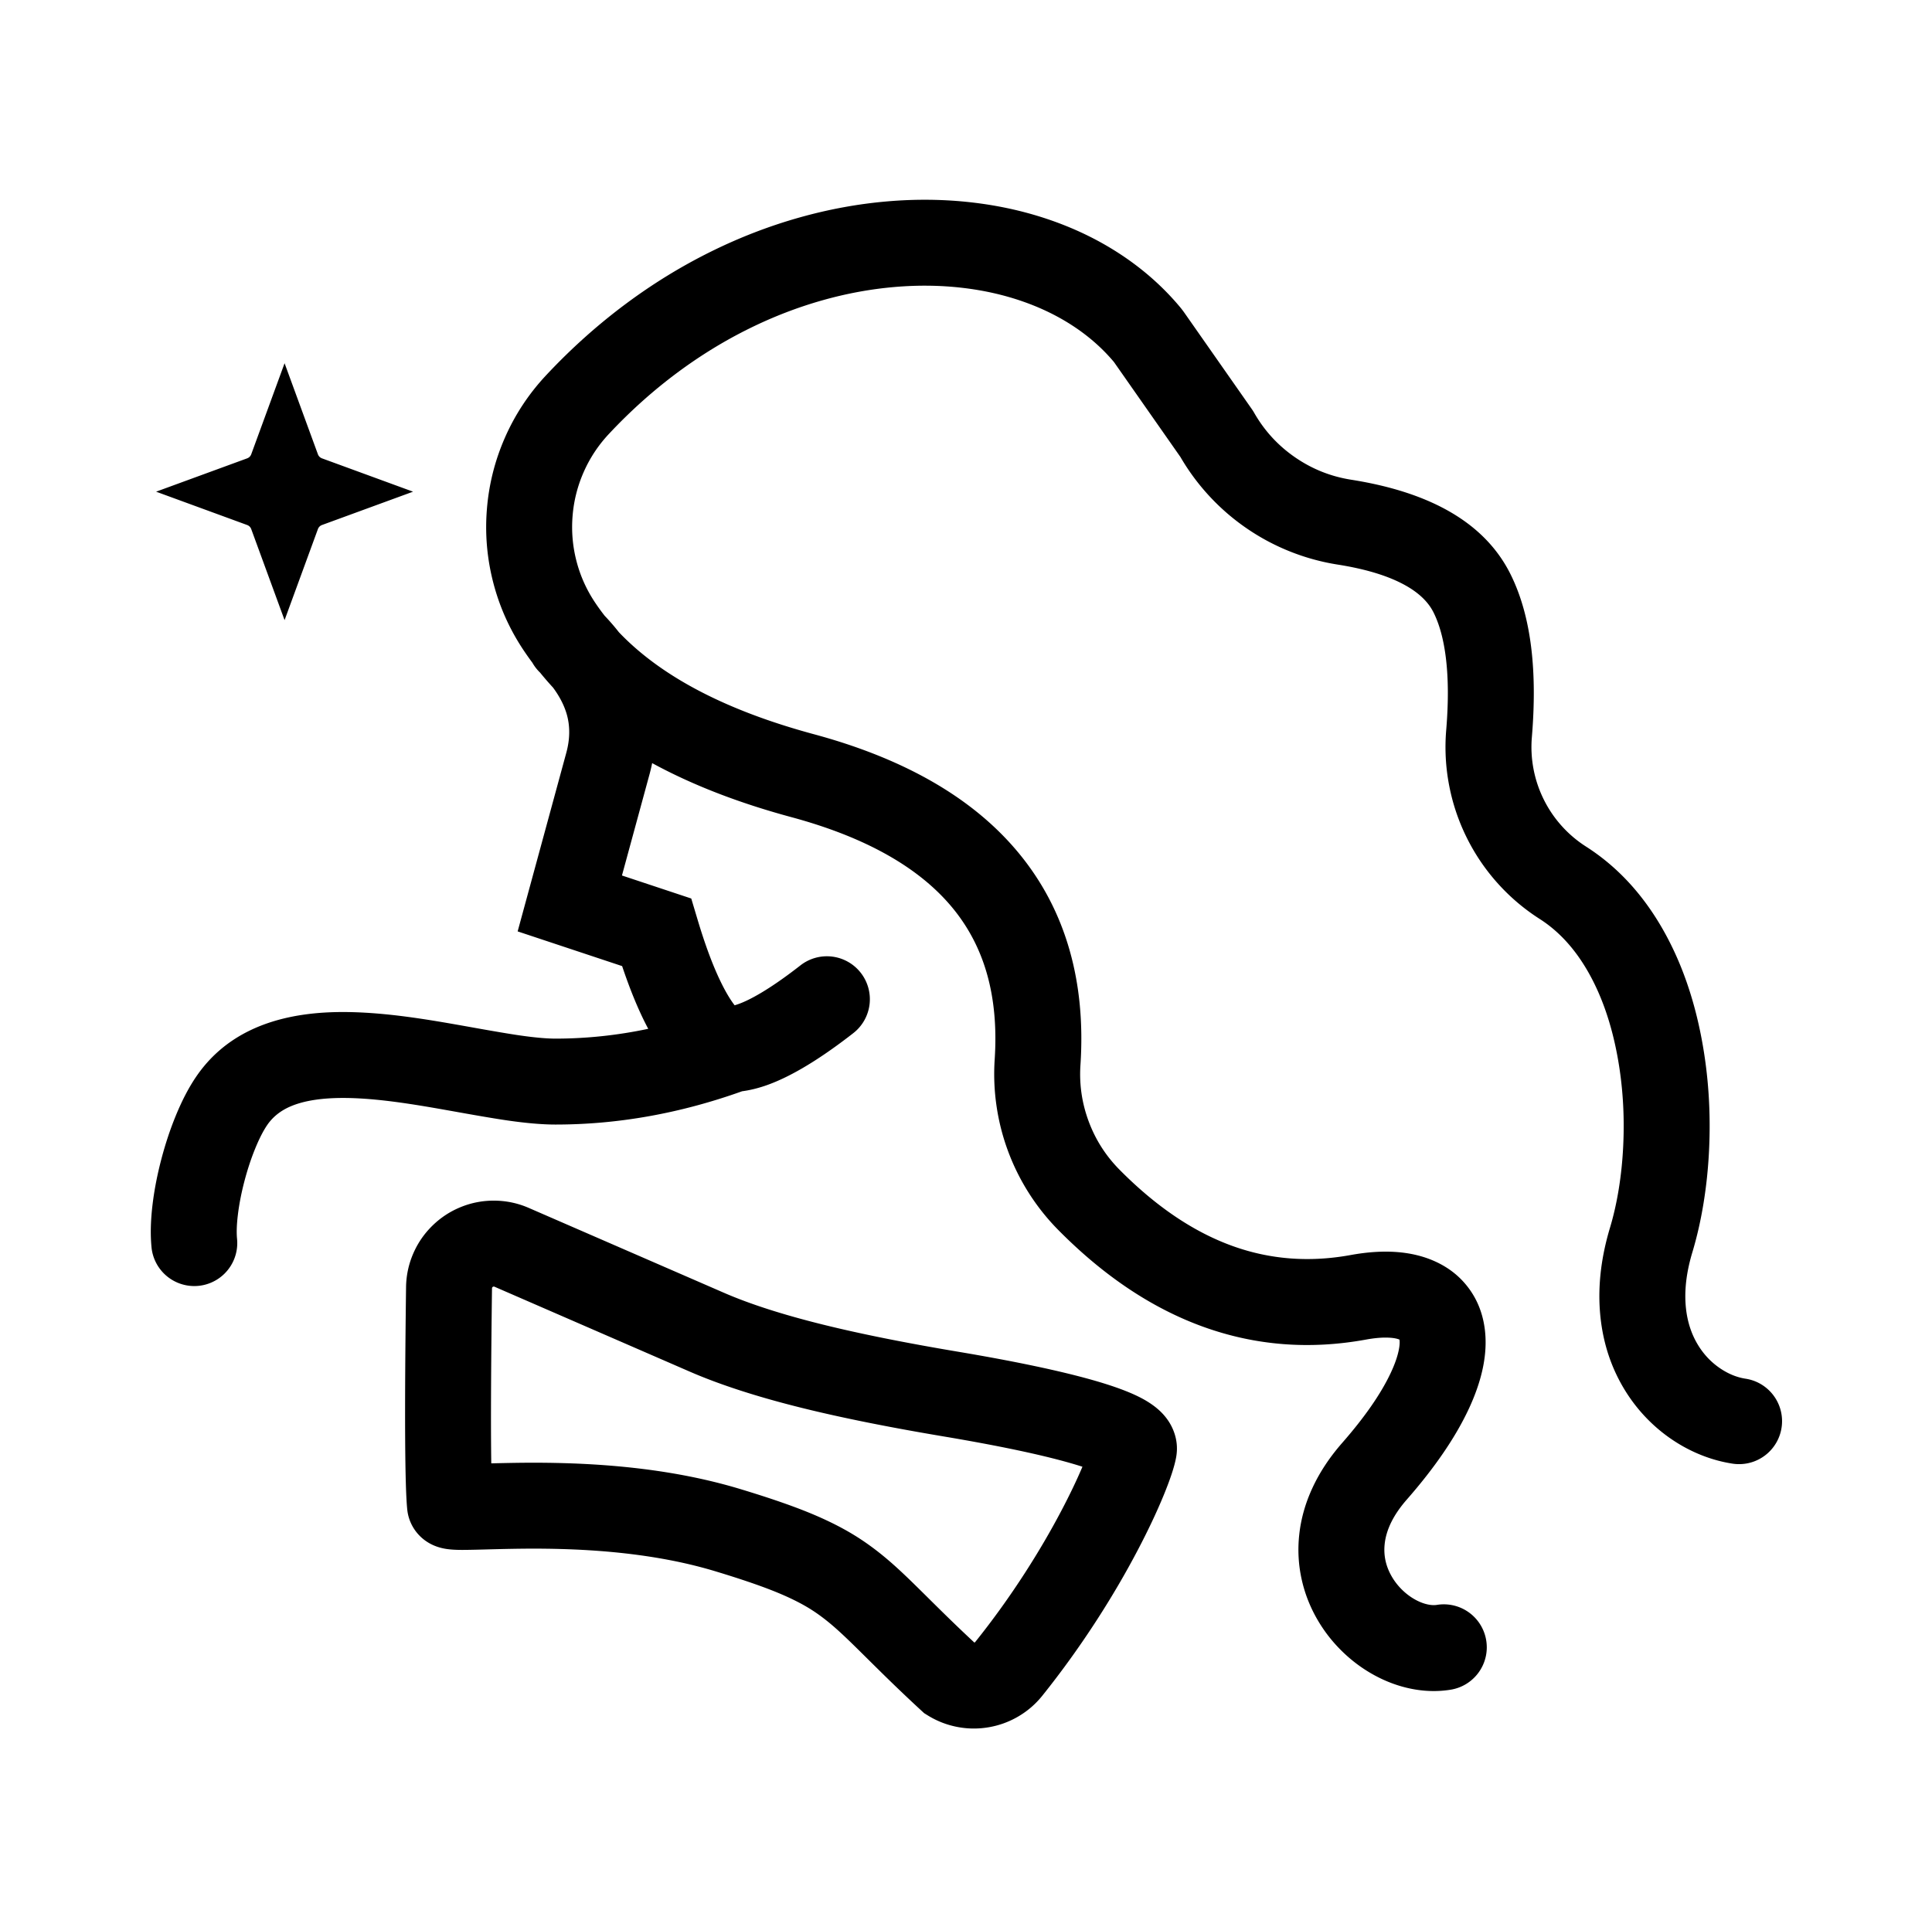 <?xml version="1.0" standalone="no"?><!DOCTYPE svg PUBLIC "-//W3C//DTD SVG 1.1//EN" "http://www.w3.org/Graphics/SVG/1.1/DTD/svg11.dtd"><svg t="1765448488451" class="icon" viewBox="0 0 1025 1024" version="1.1" xmlns="http://www.w3.org/2000/svg" p-id="9773" width="30.029" height="30" xmlns:xlink="http://www.w3.org/1999/xlink"><path d="M919.179 776.695l0.021 0.004a22.786 22.786 0 0 0 4.159 0.251c10.986-0.341 20.166-8.472 21.829-19.338a22.773 22.773 0 0 0 0.252-4.158c-0.341-10.987-8.473-20.166-19.338-21.83h-0.002l-0.026-0.004q-6.819-1.051-13.286-5.371-7.206-4.814-11.864-12.407-5.304-8.647-6.473-19.744-1.421-13.499 3.393-29.504 3.667-12.193 5.918-25.93 2.246-13.703 2.949-28.127 1.491-30.559-3.942-59.313-6.072-32.141-19.971-56.981-16.182-28.921-41.367-45.014-7.286-4.656-13.027-11.093-5.643-6.326-9.407-13.936-3.765-7.609-5.371-15.934-1.633-8.468-0.913-17.085 2.203-26.387-0.321-47.284-2.714-22.474-10.954-39.087-19.858-40.039-84.614-50.251-16.237-2.561-29.766-11.899-13.527-9.337-21.679-23.61-0.583-1.02-1.26-1.987l-35.647-50.94q-1.25-1.787-2.567-3.355-13.091-15.588-30.666-27.304-17.007-11.338-37.333-18.461-19.937-6.987-42.025-9.555-22.04-2.562-45.095-0.59-23.373 1.998-46.678 8.565-23.923 6.741-46.775 18.02-23.657 11.678-45.335 27.815-22.55 16.787-42.312 37.927-13.805 14.769-21.876 33.223-7.86 17.974-9.472 37.563-1.611 19.589 3.207 38.606 4.946 19.525 16.152 36.351l0.076 0.111q2.248 3.365 4.677 6.628a22.788 22.788 0 0 0 3.747 4.925l0.373 0.375q3.267 4.026 6.826 7.889 5.039 6.81 7.117 13.606 3.045 9.962-0.196 21.466l-25.685 94.325 55.432 18.416q5.278 15.773 11.01 27.682 1.397 2.901 2.835 5.6-24.644 5.201-49.207 5.201-7.042 0-18.693-1.667-7.641-1.094-24.916-4.19-11.778-2.111-17.863-3.124-10.387-1.73-18.768-2.808-22.055-2.836-38.798-2.207-49.628 1.865-71.66 34.294-5.773 8.496-10.721 20.543-4.453 10.84-7.675 23.102-3.234 12.303-4.64 23.798-1.58 12.917-0.582 23v0.01l0.001 0.005a22.8 22.8 0 0 0 22.69 20.551h0.051a22.798 22.798 0 0 0 22.748-22.8v-0.052a22.809 22.809 0 0 0-0.111-2.197l-0.001-0.011v-0.009q-0.5-5.061 0.467-12.962 1.03-8.428 3.479-17.743 2.452-9.33 5.753-17.367 3.149-7.665 6.258-12.242 4.53-6.667 12.761-10.098 8.948-3.73 22.894-4.254 12.965-0.487 31.27 1.867 7.543 0.97 17.095 2.56 5.806 0.967 17.307 3.028 18.065 3.238 26.5 4.445 14.865 2.128 25.154 2.128 49.626 0 99.019-17.666 5.751-0.749 11.941-2.829 18.618-6.256 44.473-26.029l2.485-1.919 0.012-0.01a22.798 22.798 0 0 0 4.107-31.981 22.8 22.8 0 0 0-31.982-4.107l-0.012 0.01-2.485 1.919q-10.237 7.829-18.541 12.763-7.364 4.376-12.581 6.129-0.742 0.249-1.394 0.43-3.652-4.725-7.582-12.889-6.16-12.796-12.025-32.406l-3.399-11.365-36.768-12.215 14.345-52.678q0.984-3.491 1.678-6.957 31.696 17.283 73.861 28.675 59.115 15.972 85.65 48.337 12.579 15.342 18.117 34.825 5.755 20.245 4.098 45.382-0.827 12.542 1.01 24.969 1.817 12.292 6.159 23.938 4.343 11.645 11.018 22.125 6.748 10.596 15.584 19.534 36.204 36.619 76.782 51.299 41.531 15.025 86.484 6.82 7.031-1.283 12.249-0.997 3.573 0.196 5.471 1.025l0.006 0.042q0.324 2.169-0.461 5.86-1.132 5.316-4.319 12.044-7.84 16.548-25.655 36.901-9.992 11.416-15.747 23.842-5.659 12.221-7.02 24.934-1.3 12.137 1.384 23.974 2.498 11.015 8.257 20.963 5.396 9.322 13.191 16.918 7.596 7.401 16.703 12.425 9.41 5.19 19.405 7.277 10.967 2.289 21.424 0.592c11.038-1.791 19.148-11.323 19.148-22.505v-0.033a22.8 22.8 0 0 0-22.8-22.767h-0.076a22.802 22.802 0 0 0-3.577 0.294q-2.111 0.343-4.801-0.219-3.288-0.686-6.697-2.567-3.718-2.051-6.906-5.156-3.299-3.215-5.55-7.104-4.734-8.178-3.764-17.237 1.242-11.606 11.738-23.597 21.995-25.129 32.552-47.412 11.609-24.504 8.671-44.166-1.786-11.95-8.714-21.045-6.93-9.098-17.953-13.963-18.073-7.978-44.347-3.182-32.835 5.994-62.782-4.84-30.901-11.179-59.867-40.477-10.891-11.019-16.304-25.535-5.414-14.516-4.395-29.974 2.176-33.013-5.736-60.849-8.129-28.599-26.717-51.27-35.799-43.663-109.019-63.446-69.872-18.879-103.421-54.143-3.459-4.424-7.535-8.707-2.711-3.459-5.109-7.059l-0.179-0.267q-6.761-10.228-9.756-22.051-2.952-11.652-1.963-23.669 0.988-12.018 5.805-23.031 4.939-11.295 13.407-20.354 16.966-18.148 36.23-32.49 18.351-13.66 38.289-23.501 19.083-9.42 38.96-15.02 19.137-5.393 38.195-7.023 18.473-1.58 35.944 0.452 17.055 1.982 32.208 7.293 14.9 5.222 27.123 13.37 12.145 8.097 21.04 18.688 0.026 0.03 0.125 0.173l35.147 50.225q6.456 11.097 15.154 20.542 8.911 9.678 19.742 17.154 10.832 7.477 23.041 12.377 12.36 4.961 25.525 7.037 22.539 3.555 35.922 11.034 10.771 6.02 14.944 14.435 4.76 9.596 6.535 24.294 1.966 16.274 0.15 38.022-1.243 14.878 1.581 29.516 2.774 14.38 9.273 27.518 6.5 13.138 16.248 24.067 9.923 11.125 22.505 19.166 15.535 9.927 26.126 28.855 10.267 18.349 14.958 43.18 4.431 23.455 3.203 48.627-0.577 11.832-2.402 22.973-1.773 10.815-4.587 20.171-7.456 24.79-5.074 47.413 2.25 21.364 12.953 38.813 4.983 8.122 11.566 14.925 6.327 6.539 13.837 11.555 7.328 4.896 15.38 8.076 8.039 3.176 16.304 4.448l0.037 0.005zM281.156 348.981q-1.853-1.735-3.375-3.932 1.49 2.21 3.392 3.972l-0.017-0.04z m-62.016-88.069l-48.24-17.66q-1.656-0.606-2.262-2.262l-17.66-48.24-17.66 48.24q-0.607 1.656-2.263 2.262l-48.24 17.66 48.24 17.661q1.656 0.606 2.262 2.262l17.66 48.24 17.66-48.24q0.607-1.656 2.263-2.262l48.24-17.661z m77.694 48.577q-1.263-0.011-2.504 0.116 0.955-0.095 1.934-0.113 0.285-0.005 0.57-0.003z m-10.848 2.653q-4.089 2.15-7.059 5.834 2.179-2.702 5.063-4.633 0.981-0.657 1.996-1.201z m-70.558 370.933q0.123-9.454 3.902-18.077 3.643-8.311 10.158-14.659 6.514-6.347 14.917-9.774 8.718-3.555 18.172-3.432 9.38 0.122 17.974 3.866l103.671 45.089q20.62 8.954 52.476 16.844 29.384 7.278 71.237 14.312 45.558 7.657 71.932 15.151 16.15 4.588 25.215 9.276 7.056 3.649 11.409 8.173 3.875 4.028 5.896 8.899 2.955 7.124 1.59 14.619-1.336 7.337-6.702 20.346-5.544 13.44-13.731 29.019-9.643 18.351-21.343 36.501-13.695 21.244-29.181 40.578-5.433 6.784-12.923 11.139-7.257 4.22-15.545 5.64-8.287 1.42-16.534-0.142-8.512-1.612-15.894-6.198l-1.835-1.14-1.588-1.464q-7.864-7.25-15.885-15.026-4.68-4.538-12.583-12.372-6.344-6.289-9.168-9.019-4.402-4.254-7.713-7.183-7.149-6.325-13.904-10.477-7.682-4.723-18.753-9.157-11.98-4.797-31.38-10.651-29.175-8.804-67.166-11.116-14.164-0.862-30.07-0.839-9.215 0.013-24.093 0.427-10.934 0.305-14.677 0.229-4.233-0.085-7.167-0.6-3.879-0.681-7.154-2.302-3.947-1.954-6.897-5.15-2.334-2.529-3.832-5.618-1.775-3.659-2.195-7.702-1.915-18.415-0.636-118.007v-0.003z m45.596 0.589v0.003q-0.825 64.286-0.382 92.874 12.829-0.327 21.371-0.34 17.325-0.025 32.906 0.923 43.301 2.635 77.57 12.976 21.319 6.434 35.159 11.976 14.684 5.881 25.682 12.642 10.124 6.224 20.236 15.17 4.063 3.594 9.187 8.546 3.034 2.932 9.584 9.425 7.723 7.656 12.22 12.017 6.239 6.048 12.366 11.75 0.305-0.075 0.506-0.327 14.021-17.504 26.445-36.777 10.603-16.449 19.305-33.007 6.577-12.517 11.1-23.182-3.086-0.998-6.875-2.075-23.952-6.805-67.028-14.045-43.568-7.323-74.641-15.019-35.557-8.806-59.7-19.29l-103.7-45.101q-0.163-0.072-0.349-0.074-0.393-0.005-0.675 0.269-0.281 0.274-0.287 0.666z" fill="#000000" p-id="9774"></path></svg>